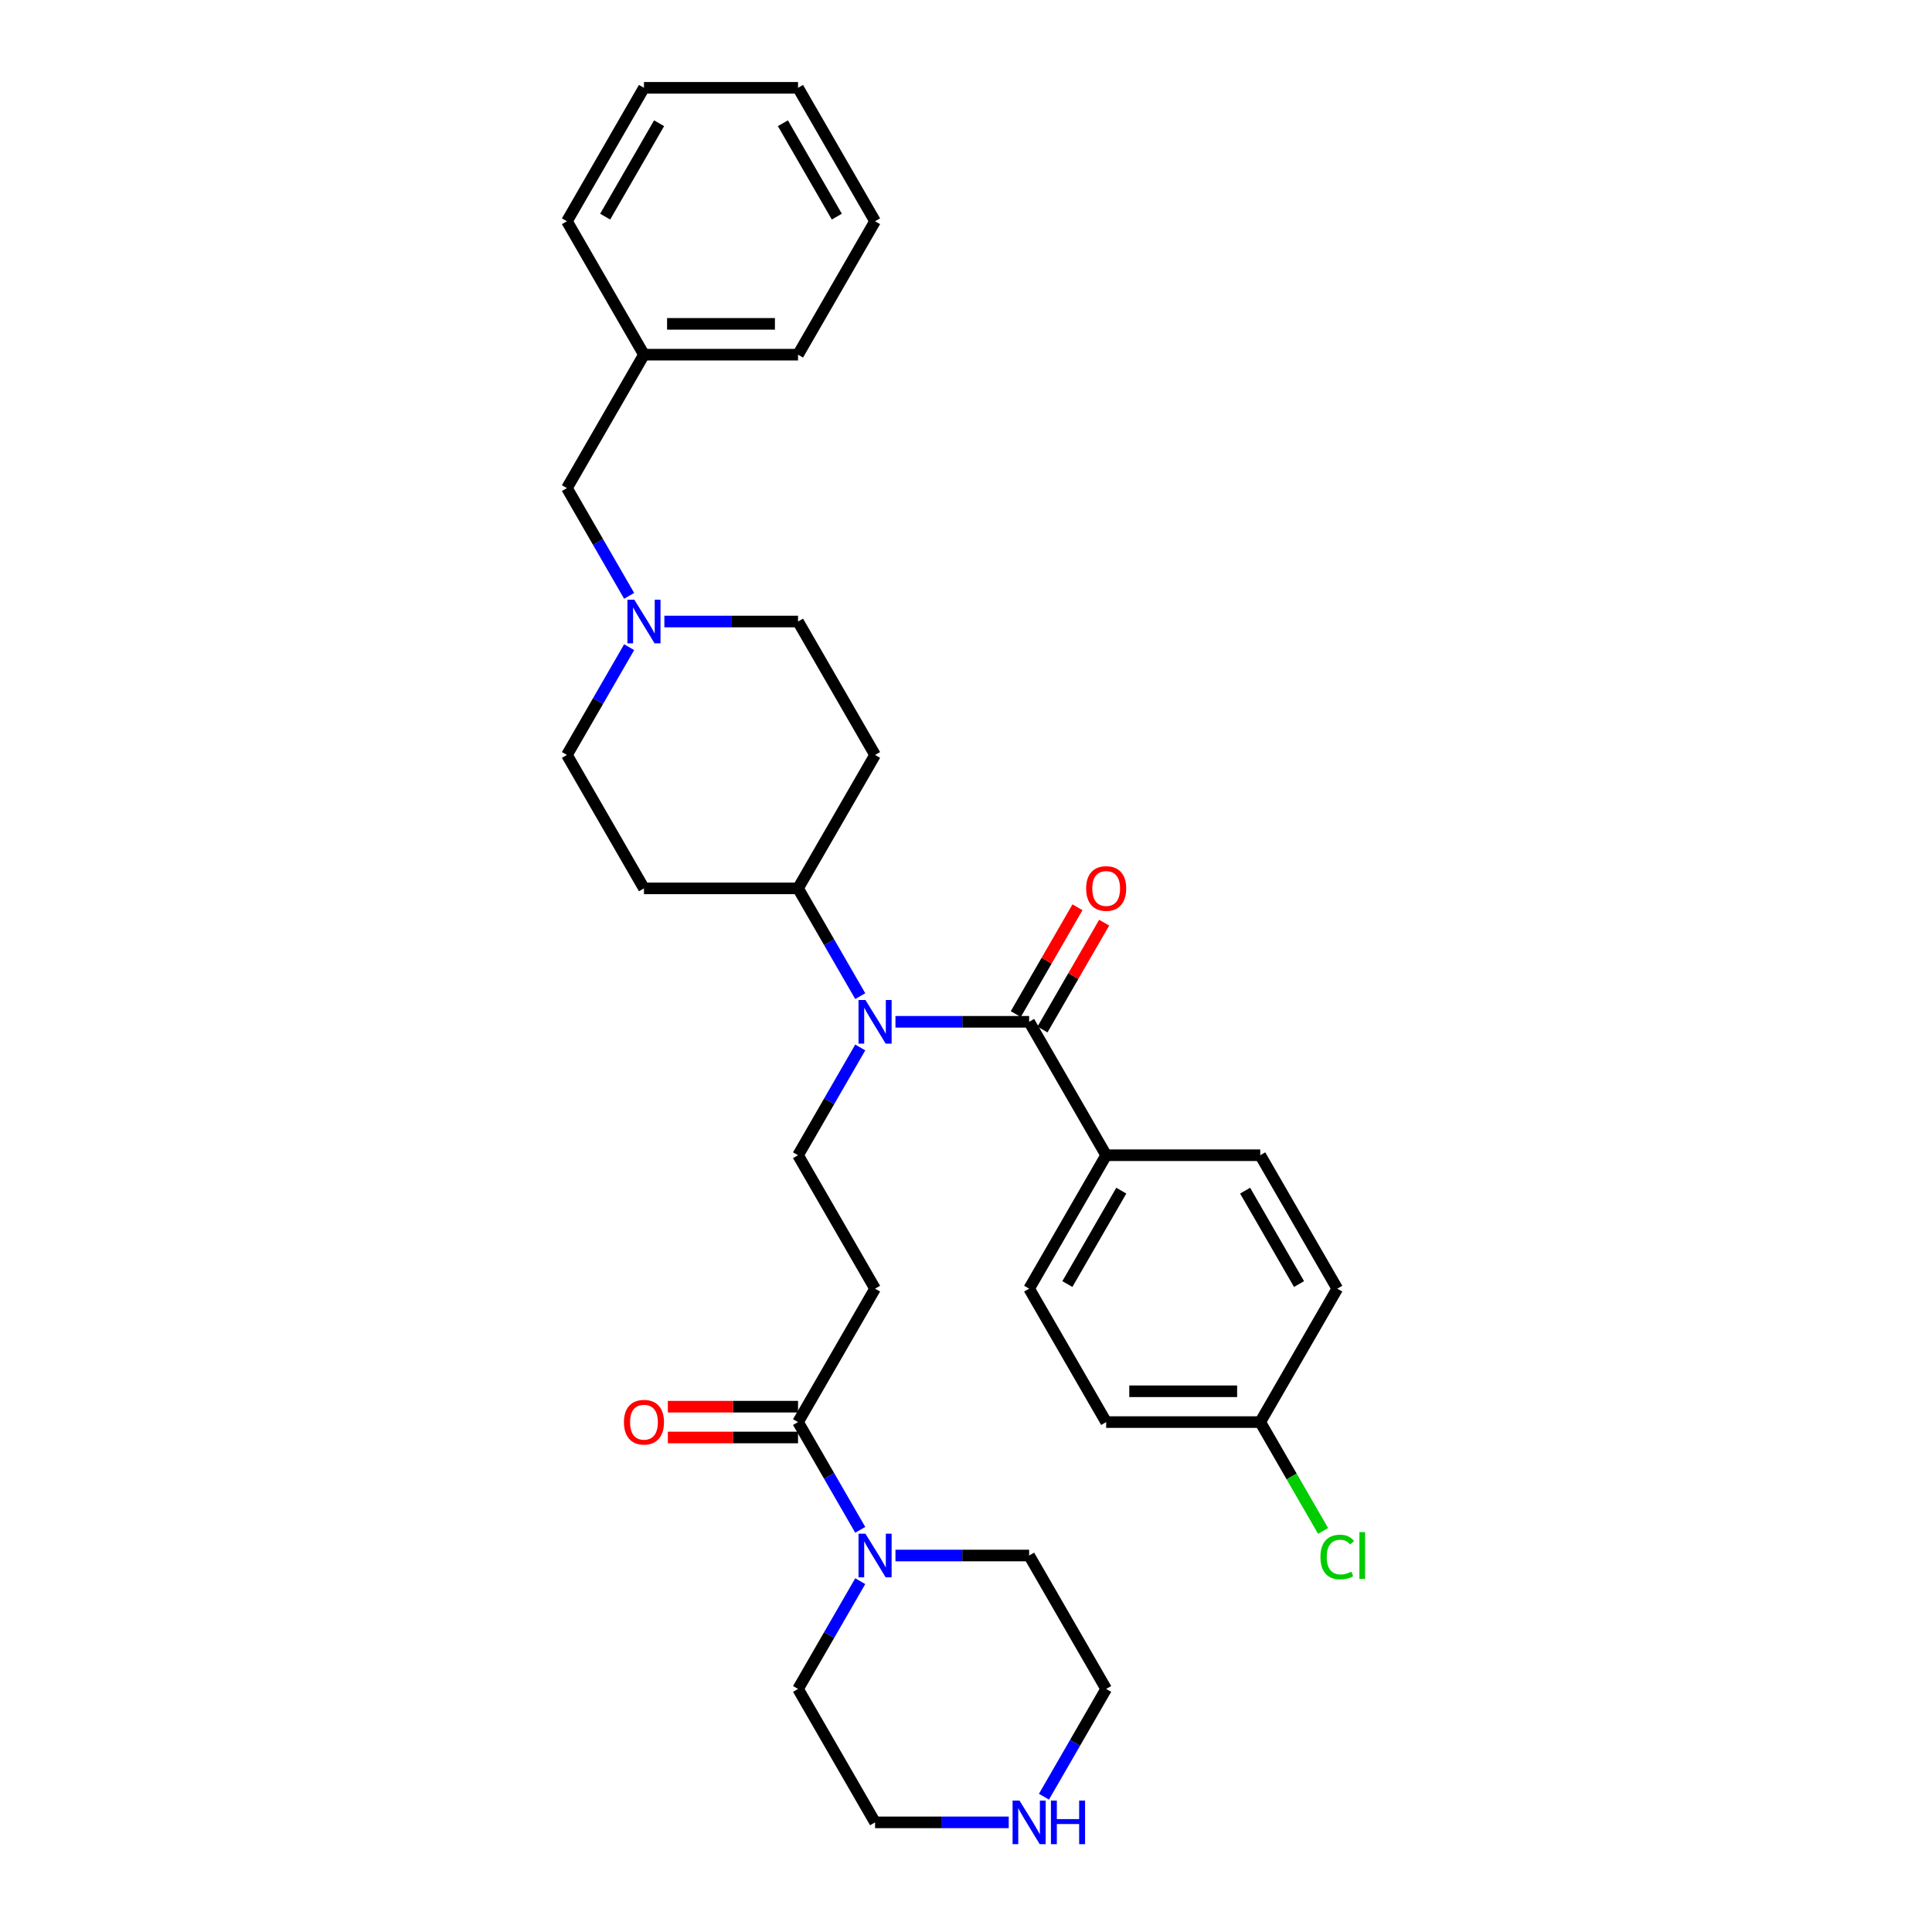 <?xml version='1.0' encoding='iso-8859-1'?>
<svg version='1.1' baseProfile='full'
              xmlns='http://www.w3.org/2000/svg'
                      xmlns:rdkit='http://www.rdkit.org/xml'
                      xmlns:xlink='http://www.w3.org/1999/xlink'
                  xml:space='preserve'
width='1000px' height='1000px' viewBox='0 0 1000 1000'>
<!-- END OF HEADER -->
<rect style='opacity:1.0;fill:#FFFFFF;stroke:none' width='1000' height='1000' x='0' y='0'> </rect>
<path class='bond-0' d='M 532.68,528.885 L 498.086,528.885' style='fill:none;fill-rule:evenodd;stroke:#000000;stroke-width:6px;stroke-linecap:butt;stroke-linejoin:miter;stroke-opacity:1' />
<path class='bond-0' d='M 498.086,528.885 L 463.493,528.885' style='fill:none;fill-rule:evenodd;stroke:#0000FF;stroke-width:6px;stroke-linecap:butt;stroke-linejoin:miter;stroke-opacity:1' />
<path class='bond-6' d='M 532.68,528.885 L 572.552,597.946' style='fill:none;fill-rule:evenodd;stroke:#000000;stroke-width:6px;stroke-linecap:butt;stroke-linejoin:miter;stroke-opacity:1' />
<path class='bond-8' d='M 539.586,532.872 L 555.549,505.223' style='fill:none;fill-rule:evenodd;stroke:#000000;stroke-width:6px;stroke-linecap:butt;stroke-linejoin:miter;stroke-opacity:1' />
<path class='bond-8' d='M 555.549,505.223 L 571.512,477.575' style='fill:none;fill-rule:evenodd;stroke:#FF0000;stroke-width:6px;stroke-linecap:butt;stroke-linejoin:miter;stroke-opacity:1' />
<path class='bond-8' d='M 525.773,524.897 L 541.736,497.249' style='fill:none;fill-rule:evenodd;stroke:#000000;stroke-width:6px;stroke-linecap:butt;stroke-linejoin:miter;stroke-opacity:1' />
<path class='bond-8' d='M 541.736,497.249 L 557.699,469.6' style='fill:none;fill-rule:evenodd;stroke:#FF0000;stroke-width:6px;stroke-linecap:butt;stroke-linejoin:miter;stroke-opacity:1' />
<path class='bond-4' d='M 445.264,542.17 L 429.163,570.058' style='fill:none;fill-rule:evenodd;stroke:#0000FF;stroke-width:6px;stroke-linecap:butt;stroke-linejoin:miter;stroke-opacity:1' />
<path class='bond-4' d='M 429.163,570.058 L 413.062,597.946' style='fill:none;fill-rule:evenodd;stroke:#000000;stroke-width:6px;stroke-linecap:butt;stroke-linejoin:miter;stroke-opacity:1' />
<path class='bond-7' d='M 445.264,515.599 L 429.163,487.711' style='fill:none;fill-rule:evenodd;stroke:#0000FF;stroke-width:6px;stroke-linecap:butt;stroke-linejoin:miter;stroke-opacity:1' />
<path class='bond-7' d='M 429.163,487.711 L 413.062,459.823' style='fill:none;fill-rule:evenodd;stroke:#000000;stroke-width:6px;stroke-linecap:butt;stroke-linejoin:miter;stroke-opacity:1' />
<path class='bond-1' d='M 413.062,736.069 L 452.934,667.008' style='fill:none;fill-rule:evenodd;stroke:#000000;stroke-width:6px;stroke-linecap:butt;stroke-linejoin:miter;stroke-opacity:1' />
<path class='bond-2' d='M 413.062,736.069 L 429.163,763.957' style='fill:none;fill-rule:evenodd;stroke:#000000;stroke-width:6px;stroke-linecap:butt;stroke-linejoin:miter;stroke-opacity:1' />
<path class='bond-2' d='M 429.163,763.957 L 445.264,791.845' style='fill:none;fill-rule:evenodd;stroke:#0000FF;stroke-width:6px;stroke-linecap:butt;stroke-linejoin:miter;stroke-opacity:1' />
<path class='bond-12' d='M 413.062,728.095 L 379.369,728.095' style='fill:none;fill-rule:evenodd;stroke:#000000;stroke-width:6px;stroke-linecap:butt;stroke-linejoin:miter;stroke-opacity:1' />
<path class='bond-12' d='M 379.369,728.095 L 345.677,728.095' style='fill:none;fill-rule:evenodd;stroke:#FF0000;stroke-width:6px;stroke-linecap:butt;stroke-linejoin:miter;stroke-opacity:1' />
<path class='bond-12' d='M 413.062,744.044 L 379.369,744.044' style='fill:none;fill-rule:evenodd;stroke:#000000;stroke-width:6px;stroke-linecap:butt;stroke-linejoin:miter;stroke-opacity:1' />
<path class='bond-12' d='M 379.369,744.044 L 345.677,744.044' style='fill:none;fill-rule:evenodd;stroke:#FF0000;stroke-width:6px;stroke-linecap:butt;stroke-linejoin:miter;stroke-opacity:1' />
<path class='bond-23' d='M 463.493,805.131 L 498.086,805.131' style='fill:none;fill-rule:evenodd;stroke:#0000FF;stroke-width:6px;stroke-linecap:butt;stroke-linejoin:miter;stroke-opacity:1' />
<path class='bond-23' d='M 498.086,805.131 L 532.68,805.131' style='fill:none;fill-rule:evenodd;stroke:#000000;stroke-width:6px;stroke-linecap:butt;stroke-linejoin:miter;stroke-opacity:1' />
<path class='bond-24' d='M 445.264,818.416 L 429.163,846.304' style='fill:none;fill-rule:evenodd;stroke:#0000FF;stroke-width:6px;stroke-linecap:butt;stroke-linejoin:miter;stroke-opacity:1' />
<path class='bond-24' d='M 429.163,846.304 L 413.062,874.192' style='fill:none;fill-rule:evenodd;stroke:#000000;stroke-width:6px;stroke-linecap:butt;stroke-linejoin:miter;stroke-opacity:1' />
<path class='bond-3' d='M 452.934,667.008 L 413.062,597.946' style='fill:none;fill-rule:evenodd;stroke:#000000;stroke-width:6px;stroke-linecap:butt;stroke-linejoin:miter;stroke-opacity:1' />
<path class='bond-5' d='M 325.646,334.986 L 309.545,362.874' style='fill:none;fill-rule:evenodd;stroke:#0000FF;stroke-width:6px;stroke-linecap:butt;stroke-linejoin:miter;stroke-opacity:1' />
<path class='bond-5' d='M 309.545,362.874 L 293.444,390.762' style='fill:none;fill-rule:evenodd;stroke:#000000;stroke-width:6px;stroke-linecap:butt;stroke-linejoin:miter;stroke-opacity:1' />
<path class='bond-15' d='M 325.646,308.415 L 309.545,280.527' style='fill:none;fill-rule:evenodd;stroke:#0000FF;stroke-width:6px;stroke-linecap:butt;stroke-linejoin:miter;stroke-opacity:1' />
<path class='bond-15' d='M 309.545,280.527 L 293.444,252.639' style='fill:none;fill-rule:evenodd;stroke:#000000;stroke-width:6px;stroke-linecap:butt;stroke-linejoin:miter;stroke-opacity:1' />
<path class='bond-33' d='M 343.875,321.7 L 378.468,321.7' style='fill:none;fill-rule:evenodd;stroke:#0000FF;stroke-width:6px;stroke-linecap:butt;stroke-linejoin:miter;stroke-opacity:1' />
<path class='bond-33' d='M 378.468,321.7 L 413.062,321.7' style='fill:none;fill-rule:evenodd;stroke:#000000;stroke-width:6px;stroke-linecap:butt;stroke-linejoin:miter;stroke-opacity:1' />
<path class='bond-16' d='M 572.552,597.946 L 532.68,667.008' style='fill:none;fill-rule:evenodd;stroke:#000000;stroke-width:6px;stroke-linecap:butt;stroke-linejoin:miter;stroke-opacity:1' />
<path class='bond-16' d='M 580.384,616.28 L 552.473,664.623' style='fill:none;fill-rule:evenodd;stroke:#000000;stroke-width:6px;stroke-linecap:butt;stroke-linejoin:miter;stroke-opacity:1' />
<path class='bond-17' d='M 572.552,597.946 L 652.298,597.946' style='fill:none;fill-rule:evenodd;stroke:#000000;stroke-width:6px;stroke-linecap:butt;stroke-linejoin:miter;stroke-opacity:1' />
<path class='bond-9' d='M 413.062,459.823 L 452.934,390.762' style='fill:none;fill-rule:evenodd;stroke:#000000;stroke-width:6px;stroke-linecap:butt;stroke-linejoin:miter;stroke-opacity:1' />
<path class='bond-10' d='M 413.062,459.823 L 333.316,459.823' style='fill:none;fill-rule:evenodd;stroke:#000000;stroke-width:6px;stroke-linecap:butt;stroke-linejoin:miter;stroke-opacity:1' />
<path class='bond-14' d='M 452.934,390.762 L 413.062,321.7' style='fill:none;fill-rule:evenodd;stroke:#000000;stroke-width:6px;stroke-linecap:butt;stroke-linejoin:miter;stroke-opacity:1' />
<path class='bond-13' d='M 333.316,459.823 L 293.444,390.762' style='fill:none;fill-rule:evenodd;stroke:#000000;stroke-width:6px;stroke-linecap:butt;stroke-linejoin:miter;stroke-opacity:1' />
<path class='bond-11' d='M 522.121,943.254 L 487.528,943.254' style='fill:none;fill-rule:evenodd;stroke:#0000FF;stroke-width:6px;stroke-linecap:butt;stroke-linejoin:miter;stroke-opacity:1' />
<path class='bond-11' d='M 487.528,943.254 L 452.934,943.254' style='fill:none;fill-rule:evenodd;stroke:#000000;stroke-width:6px;stroke-linecap:butt;stroke-linejoin:miter;stroke-opacity:1' />
<path class='bond-34' d='M 540.35,929.968 L 556.451,902.08' style='fill:none;fill-rule:evenodd;stroke:#0000FF;stroke-width:6px;stroke-linecap:butt;stroke-linejoin:miter;stroke-opacity:1' />
<path class='bond-34' d='M 556.451,902.08 L 572.552,874.192' style='fill:none;fill-rule:evenodd;stroke:#000000;stroke-width:6px;stroke-linecap:butt;stroke-linejoin:miter;stroke-opacity:1' />
<path class='bond-22' d='M 293.444,252.639 L 333.316,183.577' style='fill:none;fill-rule:evenodd;stroke:#000000;stroke-width:6px;stroke-linecap:butt;stroke-linejoin:miter;stroke-opacity:1' />
<path class='bond-20' d='M 532.68,667.008 L 572.552,736.069' style='fill:none;fill-rule:evenodd;stroke:#000000;stroke-width:6px;stroke-linecap:butt;stroke-linejoin:miter;stroke-opacity:1' />
<path class='bond-19' d='M 652.298,597.946 L 692.17,667.008' style='fill:none;fill-rule:evenodd;stroke:#000000;stroke-width:6px;stroke-linecap:butt;stroke-linejoin:miter;stroke-opacity:1' />
<path class='bond-19' d='M 644.466,616.28 L 672.377,664.623' style='fill:none;fill-rule:evenodd;stroke:#000000;stroke-width:6px;stroke-linecap:butt;stroke-linejoin:miter;stroke-opacity:1' />
<path class='bond-18' d='M 652.298,736.069 L 692.17,667.008' style='fill:none;fill-rule:evenodd;stroke:#000000;stroke-width:6px;stroke-linecap:butt;stroke-linejoin:miter;stroke-opacity:1' />
<path class='bond-21' d='M 652.298,736.069 L 668.56,764.236' style='fill:none;fill-rule:evenodd;stroke:#000000;stroke-width:6px;stroke-linecap:butt;stroke-linejoin:miter;stroke-opacity:1' />
<path class='bond-21' d='M 668.56,764.236 L 684.822,792.403' style='fill:none;fill-rule:evenodd;stroke:#00CC00;stroke-width:6px;stroke-linecap:butt;stroke-linejoin:miter;stroke-opacity:1' />
<path class='bond-32' d='M 652.298,736.069 L 572.552,736.069' style='fill:none;fill-rule:evenodd;stroke:#000000;stroke-width:6px;stroke-linecap:butt;stroke-linejoin:miter;stroke-opacity:1' />
<path class='bond-32' d='M 640.336,720.12 L 584.514,720.12' style='fill:none;fill-rule:evenodd;stroke:#000000;stroke-width:6px;stroke-linecap:butt;stroke-linejoin:miter;stroke-opacity:1' />
<path class='bond-27' d='M 333.316,183.577 L 413.062,183.577' style='fill:none;fill-rule:evenodd;stroke:#000000;stroke-width:6px;stroke-linecap:butt;stroke-linejoin:miter;stroke-opacity:1' />
<path class='bond-27' d='M 345.278,167.628 L 401.1,167.628' style='fill:none;fill-rule:evenodd;stroke:#000000;stroke-width:6px;stroke-linecap:butt;stroke-linejoin:miter;stroke-opacity:1' />
<path class='bond-28' d='M 333.316,183.577 L 293.444,114.516' style='fill:none;fill-rule:evenodd;stroke:#000000;stroke-width:6px;stroke-linecap:butt;stroke-linejoin:miter;stroke-opacity:1' />
<path class='bond-25' d='M 532.68,805.131 L 572.552,874.192' style='fill:none;fill-rule:evenodd;stroke:#000000;stroke-width:6px;stroke-linecap:butt;stroke-linejoin:miter;stroke-opacity:1' />
<path class='bond-26' d='M 413.062,874.192 L 452.934,943.254' style='fill:none;fill-rule:evenodd;stroke:#000000;stroke-width:6px;stroke-linecap:butt;stroke-linejoin:miter;stroke-opacity:1' />
<path class='bond-30' d='M 413.062,183.577 L 452.934,114.516' style='fill:none;fill-rule:evenodd;stroke:#000000;stroke-width:6px;stroke-linecap:butt;stroke-linejoin:miter;stroke-opacity:1' />
<path class='bond-29' d='M 293.444,114.516 L 333.316,45.455' style='fill:none;fill-rule:evenodd;stroke:#000000;stroke-width:6px;stroke-linecap:butt;stroke-linejoin:miter;stroke-opacity:1' />
<path class='bond-29' d='M 313.237,112.131 L 341.148,63.788' style='fill:none;fill-rule:evenodd;stroke:#000000;stroke-width:6px;stroke-linecap:butt;stroke-linejoin:miter;stroke-opacity:1' />
<path class='bond-31' d='M 333.316,45.455 L 413.062,45.455' style='fill:none;fill-rule:evenodd;stroke:#000000;stroke-width:6px;stroke-linecap:butt;stroke-linejoin:miter;stroke-opacity:1' />
<path class='bond-35' d='M 452.934,114.516 L 413.062,45.455' style='fill:none;fill-rule:evenodd;stroke:#000000;stroke-width:6px;stroke-linecap:butt;stroke-linejoin:miter;stroke-opacity:1' />
<path class='bond-35' d='M 433.141,112.131 L 405.23,63.788' style='fill:none;fill-rule:evenodd;stroke:#000000;stroke-width:6px;stroke-linecap:butt;stroke-linejoin:miter;stroke-opacity:1' />
<path  class='atom-1' d='M 447.942 517.593
L 455.343 529.555
Q 456.076 530.735, 457.257 532.872
Q 458.437 535.009, 458.501 535.137
L 458.501 517.593
L 461.499 517.593
L 461.499 540.177
L 458.405 540.177
L 450.462 527.098
Q 449.537 525.567, 448.548 523.813
Q 447.591 522.059, 447.304 521.516
L 447.304 540.177
L 444.37 540.177
L 444.37 517.593
L 447.942 517.593
' fill='#0000FF'/>
<path  class='atom-3' d='M 447.942 793.839
L 455.343 805.8
Q 456.076 806.981, 457.257 809.118
Q 458.437 811.255, 458.501 811.383
L 458.501 793.839
L 461.499 793.839
L 461.499 816.423
L 458.405 816.423
L 450.462 803.344
Q 449.537 801.813, 448.548 800.059
Q 447.591 798.304, 447.304 797.762
L 447.304 816.423
L 444.37 816.423
L 444.37 793.839
L 447.942 793.839
' fill='#0000FF'/>
<path  class='atom-6' d='M 328.324 310.408
L 335.725 322.37
Q 336.458 323.55, 337.639 325.688
Q 338.819 327.825, 338.883 327.952
L 338.883 310.408
L 341.881 310.408
L 341.881 332.992
L 338.787 332.992
L 330.844 319.914
Q 329.919 318.383, 328.93 316.629
Q 327.973 314.874, 327.686 314.332
L 327.686 332.992
L 324.752 332.992
L 324.752 310.408
L 328.324 310.408
' fill='#0000FF'/>
<path  class='atom-9' d='M 562.185 459.887
Q 562.185 454.464, 564.865 451.434
Q 567.544 448.404, 572.552 448.404
Q 577.56 448.404, 580.24 451.434
Q 582.919 454.464, 582.919 459.887
Q 582.919 465.374, 580.208 468.5
Q 577.496 471.594, 572.552 471.594
Q 567.576 471.594, 564.865 468.5
Q 562.185 465.405, 562.185 459.887
M 572.552 469.042
Q 575.997 469.042, 577.847 466.745
Q 579.729 464.417, 579.729 459.887
Q 579.729 455.453, 577.847 453.22
Q 575.997 450.956, 572.552 450.956
Q 569.107 450.956, 567.225 453.188
Q 565.375 455.421, 565.375 459.887
Q 565.375 464.449, 567.225 466.745
Q 569.107 469.042, 572.552 469.042
' fill='#FF0000'/>
<path  class='atom-12' d='M 527.688 931.962
L 535.088 943.923
Q 535.822 945.104, 537.002 947.241
Q 538.182 949.378, 538.246 949.506
L 538.246 931.962
L 541.244 931.962
L 541.244 954.545
L 538.15 954.545
L 530.208 941.467
Q 529.282 939.936, 528.294 938.182
Q 527.337 936.427, 527.05 935.885
L 527.05 954.545
L 524.115 954.545
L 524.115 931.962
L 527.688 931.962
' fill='#0000FF'/>
<path  class='atom-12' d='M 543.956 931.962
L 547.018 931.962
L 547.018 941.563
L 558.565 941.563
L 558.565 931.962
L 561.627 931.962
L 561.627 954.545
L 558.565 954.545
L 558.565 944.115
L 547.018 944.115
L 547.018 954.545
L 543.956 954.545
L 543.956 931.962
' fill='#0000FF'/>
<path  class='atom-13' d='M 322.949 736.133
Q 322.949 730.71, 325.629 727.68
Q 328.308 724.65, 333.316 724.65
Q 338.324 724.65, 341.004 727.68
Q 343.683 730.71, 343.683 736.133
Q 343.683 741.619, 340.972 744.745
Q 338.261 747.84, 333.316 747.84
Q 328.34 747.84, 325.629 744.745
Q 322.949 741.651, 322.949 736.133
M 333.316 745.288
Q 336.761 745.288, 338.611 742.991
Q 340.493 740.662, 340.493 736.133
Q 340.493 731.699, 338.611 729.466
Q 336.761 727.201, 333.316 727.201
Q 329.871 727.201, 327.989 729.434
Q 326.139 731.667, 326.139 736.133
Q 326.139 740.694, 327.989 742.991
Q 329.871 745.288, 333.316 745.288
' fill='#FF0000'/>
<path  class='atom-22' d='M 683.462 805.912
Q 683.462 800.298, 686.078 797.363
Q 688.725 794.397, 693.733 794.397
Q 698.39 794.397, 700.878 797.682
L 698.773 799.405
Q 696.955 797.013, 693.733 797.013
Q 690.32 797.013, 688.502 799.309
Q 686.716 801.574, 686.716 805.912
Q 686.716 810.378, 688.566 812.675
Q 690.448 814.971, 694.084 814.971
Q 696.572 814.971, 699.475 813.472
L 700.368 815.864
Q 699.188 816.63, 697.402 817.076
Q 695.615 817.523, 693.638 817.523
Q 688.725 817.523, 686.078 814.525
Q 683.462 811.526, 683.462 805.912
' fill='#00CC00'/>
<path  class='atom-22' d='M 703.622 793.025
L 706.556 793.025
L 706.556 817.236
L 703.622 817.236
L 703.622 793.025
' fill='#00CC00'/>
</svg>
